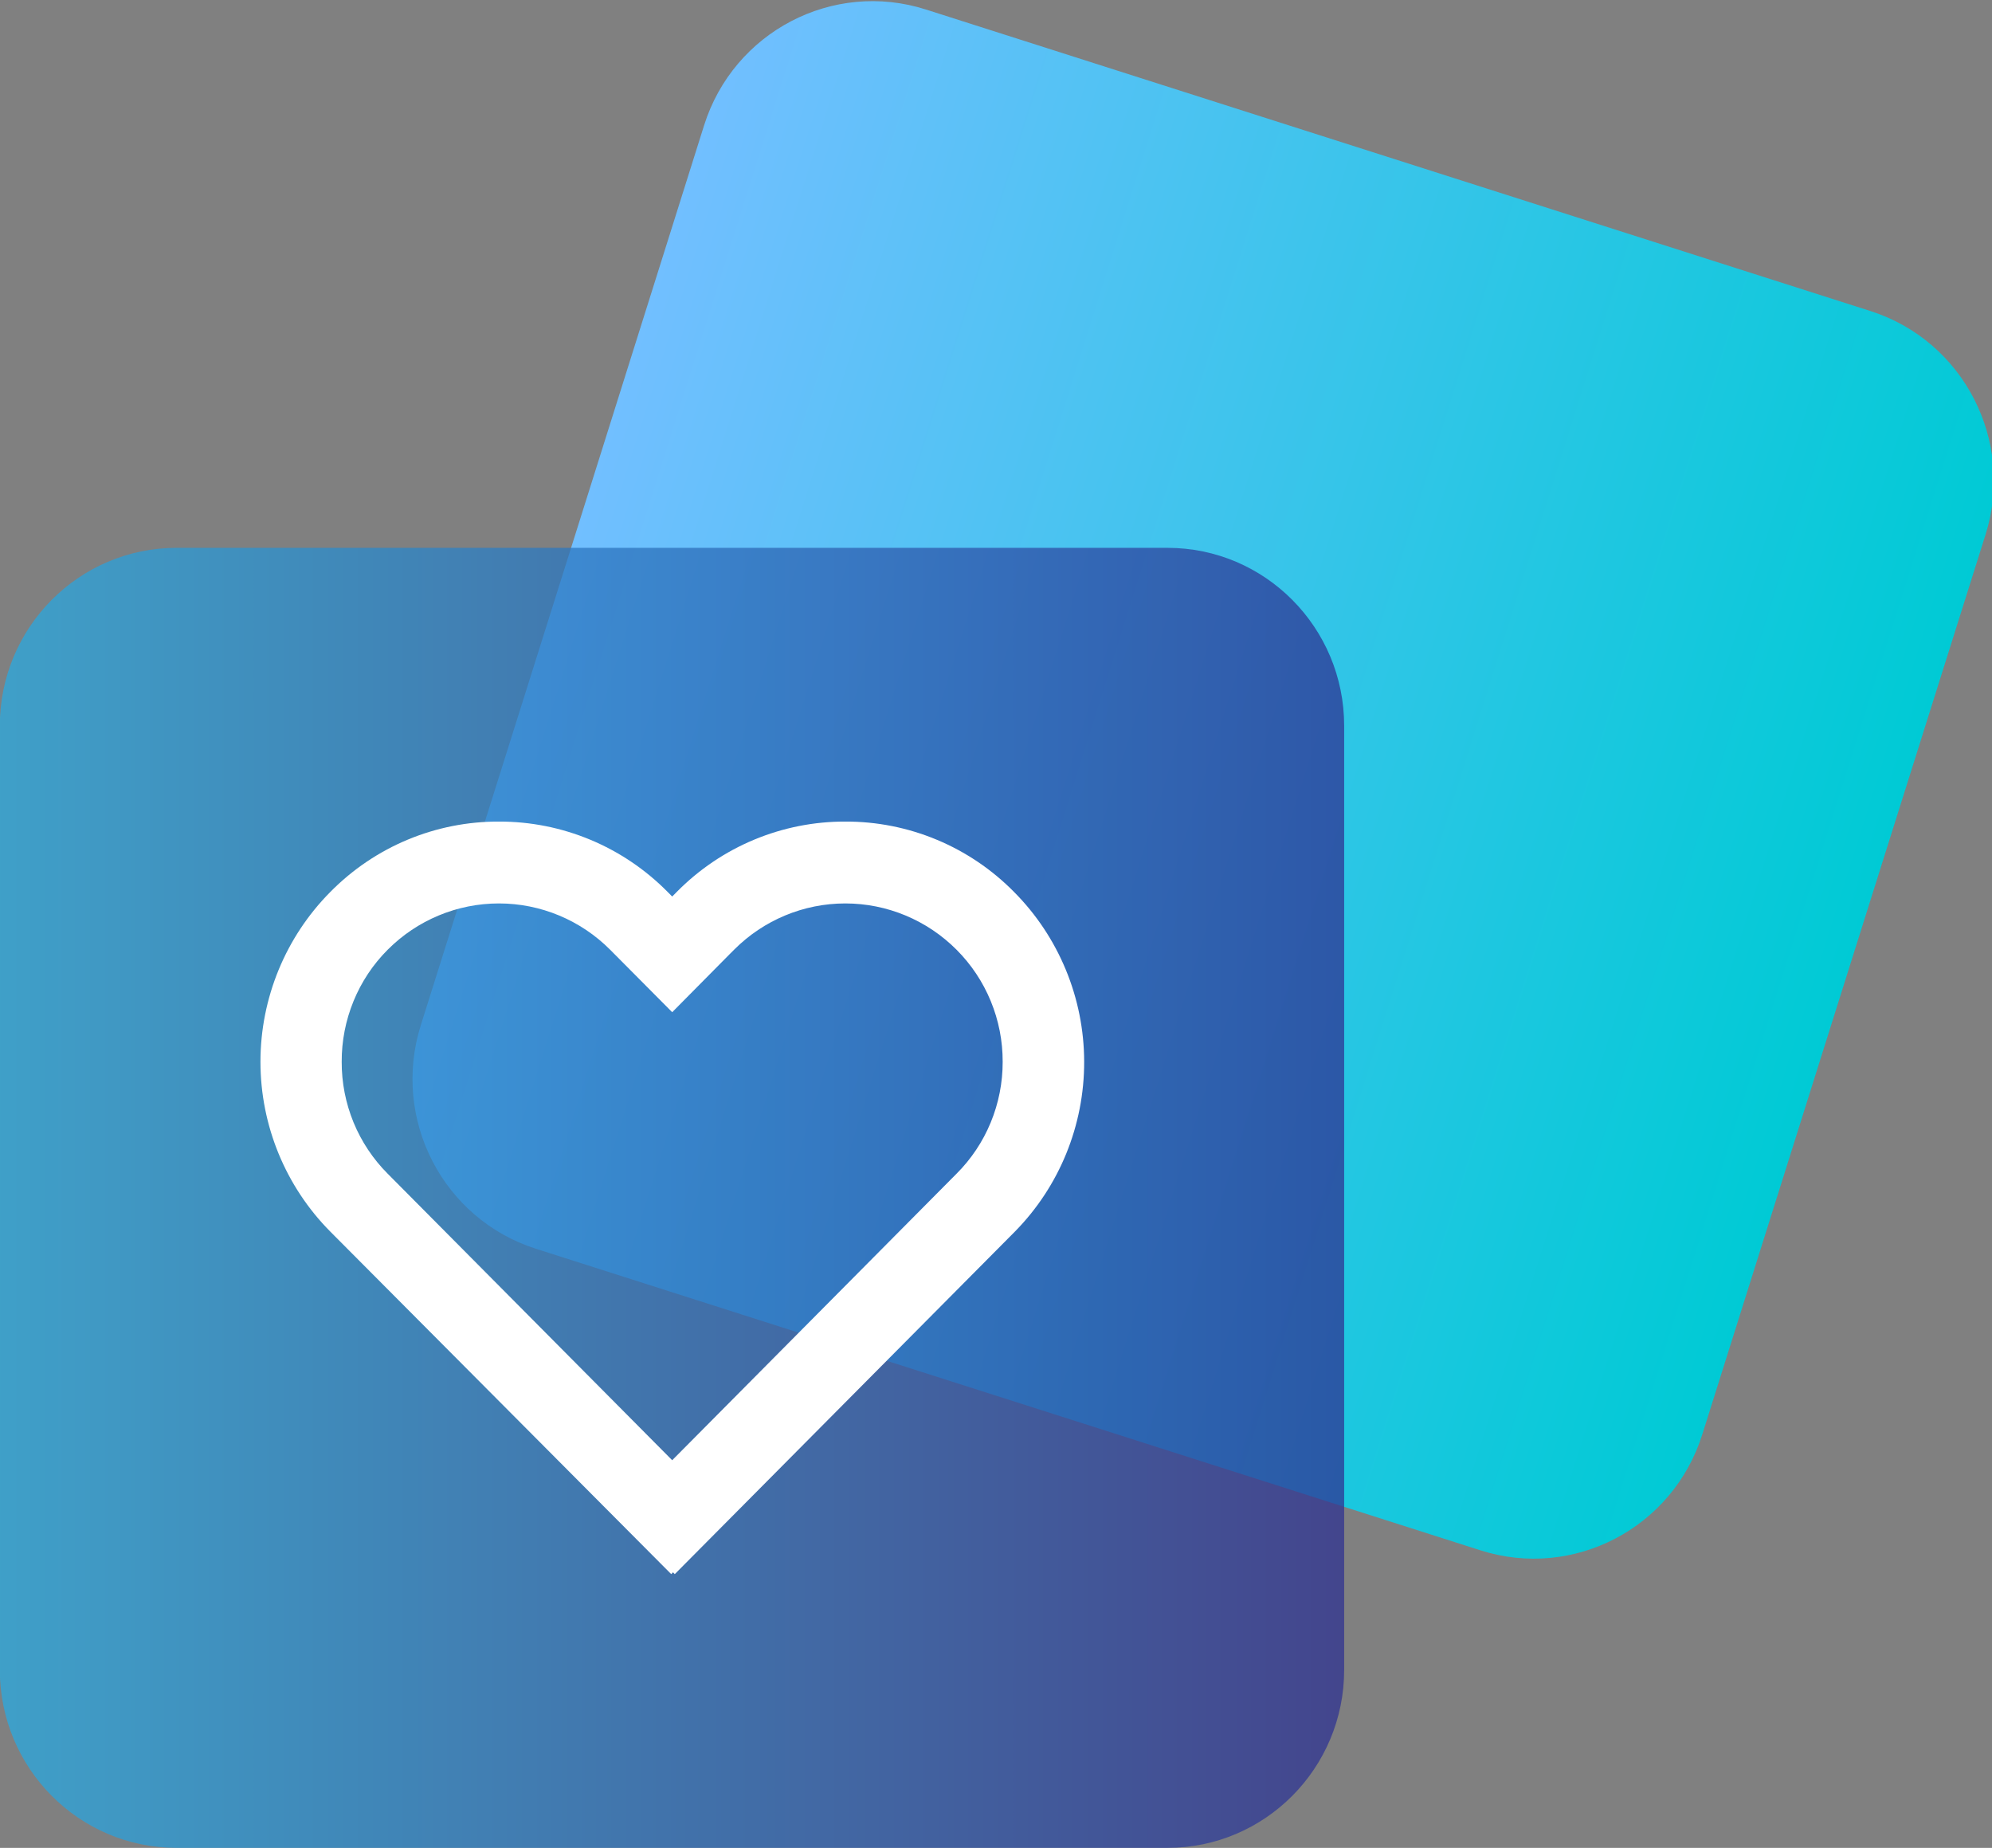 <svg width="69" height="64" viewBox="0 0 69 64" fill="none" xmlns="http://www.w3.org/2000/svg">
<rect x="0" y="0" width="69" height="64" fill="#808080" stroke="none"/>
<g clip-path="url(#clip0_495_4276)">
<path d="M64.79 10.773L32.075 0.33C28.852 -0.7 25.41 1.098 24.388 4.344L14.576 35.509C13.554 38.755 15.339 42.221 18.562 43.25L51.278 53.694C54.501 54.723 57.943 52.926 58.965 49.68L68.777 18.514C69.799 15.268 68.014 11.802 64.79 10.773Z" fill="url(#paint0_linear_495_4276)"/>
<path opacity="0.74" d="M6.117 64L40.437 64C43.819 64 46.56 61.239 46.56 57.834L46.56 25.14C46.56 21.735 43.819 18.974 40.437 18.974L6.117 18.974C2.736 18.974 -0.006 21.735 -0.006 25.14L-0.006 57.834C-0.006 61.239 2.736 64 6.117 64Z" fill="url(#paint1_linear_495_4276)"/>
<path d="M35.125 30.892C34.36 30.116 33.45 29.501 32.447 29.083C31.444 28.665 30.369 28.451 29.283 28.455C28.198 28.451 27.122 28.665 26.119 29.083C25.116 29.501 24.206 30.116 23.441 30.892L23.284 31.051L23.126 30.892C22.361 30.117 21.451 29.502 20.448 29.084C19.445 28.666 18.369 28.452 17.284 28.455C16.198 28.451 15.123 28.664 14.12 29.082C13.117 29.5 12.207 30.116 11.442 30.892C9.893 32.452 9.022 34.568 9.022 36.775C9.022 38.981 9.893 41.097 11.442 42.657L23.25 54.519L23.312 54.456L23.374 54.519L35.153 42.657C36.696 41.092 37.559 38.974 37.554 36.769C37.549 34.563 36.675 32.45 35.125 30.892ZM33.133 40.651L23.284 50.574L13.429 40.651C12.922 40.143 12.52 39.539 12.246 38.874C11.973 38.208 11.833 37.495 11.836 36.775C11.833 36.054 11.973 35.339 12.246 34.673C12.519 34.006 12.921 33.401 13.429 32.893C14.452 31.866 15.837 31.29 17.281 31.29C18.725 31.29 20.11 31.866 21.134 32.893L23.284 35.057L25.27 33.051L25.428 32.893C26.451 31.866 27.836 31.29 29.28 31.29C30.724 31.29 32.109 31.866 33.133 32.893C33.641 33.401 34.044 34.006 34.318 34.672C34.593 35.339 34.733 36.053 34.731 36.775C34.733 37.495 34.592 38.209 34.318 38.874C34.044 39.54 33.641 40.144 33.133 40.651Z" fill="white"/>
</g>
<defs>
<linearGradient id="paint0_linear_495_4276" x1="19.486" y1="19.931" x2="63.926" y2="33.922" gradientUnits="userSpaceOnUse">
<stop stop-color="#71BFFF"/>
<stop offset="1" stop-color="#00CAD5"/>
</linearGradient>
<linearGradient id="paint1_linear_495_4276" x1="46.566" y1="41.484" x2="-0" y2="41.484" gradientUnits="userSpaceOnUse">
<stop stop-color="#2E3192"/>
<stop offset="1" stop-color="#29ABE2"/>
</linearGradient>
<clipPath id="clip0_495_4276">
<rect width="69" height="64" fill="white"/>
</clipPath>
</defs>
</svg>
